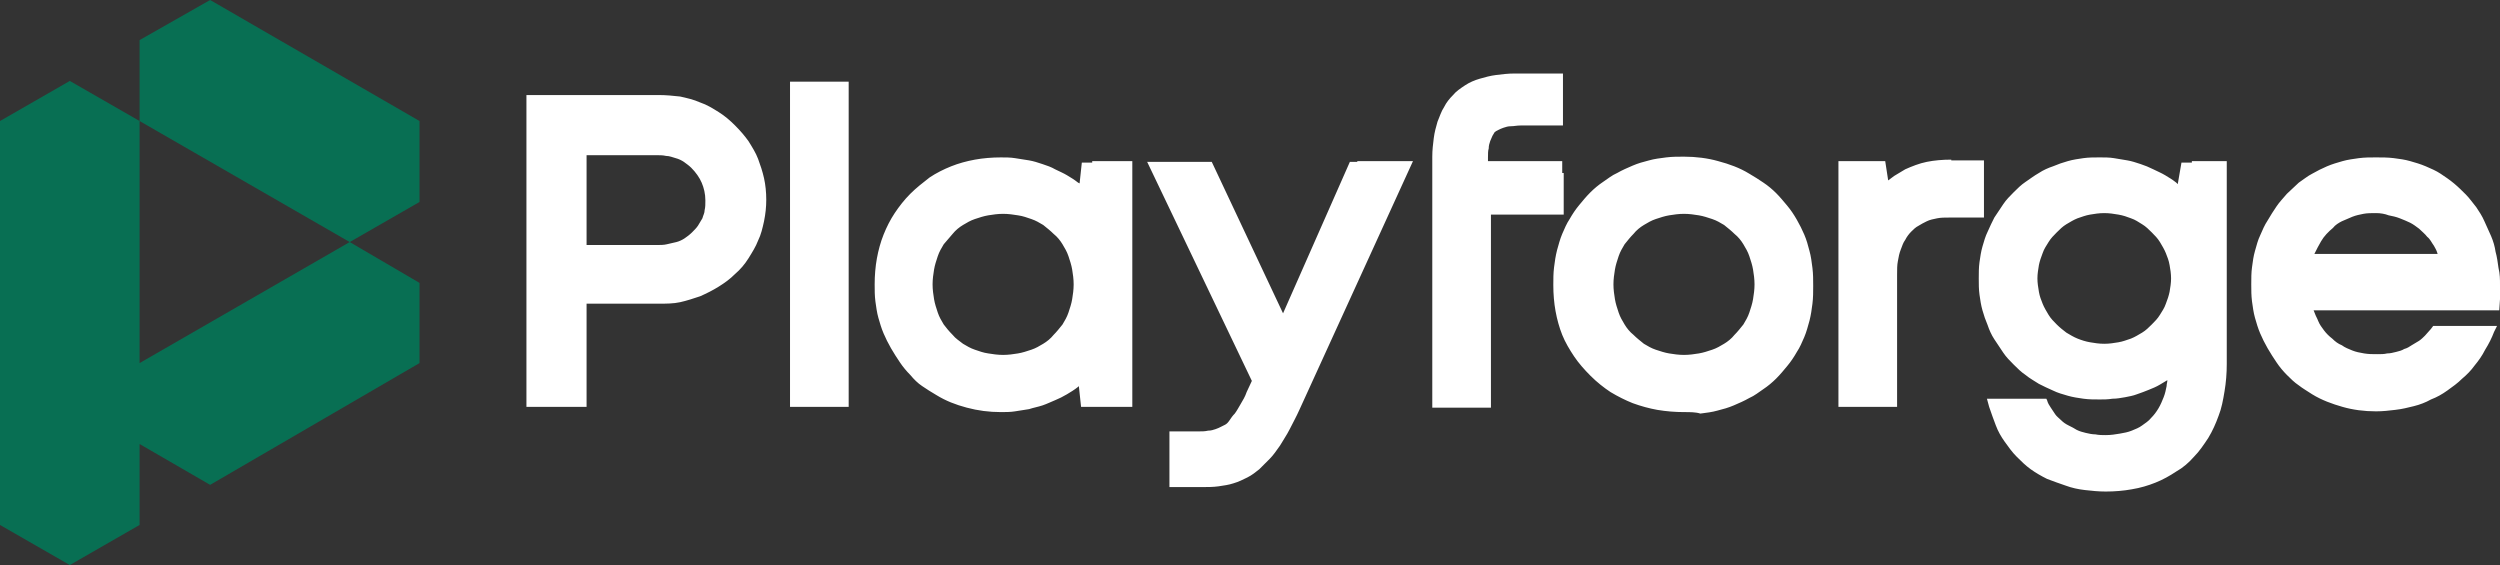 <svg version="1.1" id="Layer_1" xmlns="http://www.w3.org/2000/svg" xmlns:xlink="http://www.w3.org/1999/xlink" x="0px" y="0px"
	 viewBox="0 0 336.7 76.1" enable-background="new 0 0 336.7 76.1" xml:space="preserve">
<rect x="0" y="0" width="336.7" height="76.1" fill="#333333" stroke="none"/>
<g>
	<path fill-rule="evenodd" clip-rule="evenodd" fill="#FFFFFF" d="M88.7,12.8c1,0,2,0.1,2.9,0.2c0.9,0.2,1.8,0.4,2.7,0.8
		c0.9,0.3,1.7,0.8,2.5,1.3c0.8,0.5,1.5,1.1,2.2,1.8c0.7,0.7,1.3,1.4,1.8,2.1c0.5,0.8,1,1.6,1.3,2.4c0.3,0.8,0.6,1.7,0.8,2.6
		c0.2,0.9,0.3,1.9,0.3,2.9c0,1-0.1,1.9-0.3,2.9c-0.2,0.9-0.4,1.8-0.8,2.6c-0.3,0.8-0.8,1.6-1.3,2.4c-0.5,0.8-1.1,1.5-1.8,2.1
		c-0.7,0.7-1.4,1.2-2.2,1.7c-0.8,0.5-1.6,0.9-2.5,1.3c-0.9,0.3-1.8,0.6-2.7,0.8c-0.9,0.2-1.9,0.2-2.9,0.2H79v13.9h-8.1v-42H88.7
		L88.7,12.8z M336.7,38.4l0,0.4l0,0.5l0,0.5l0,0.5l-0.1,1.5h-13.6h-11.4c0.1,0.2,0.1,0.3,0.2,0.5c0.1,0.3,0.3,0.6,0.4,0.9
		c0.2,0.5,0.5,0.9,0.8,1.3c0.3,0.4,0.7,0.8,1.1,1.1c0.4,0.4,0.8,0.7,1.3,0.9c0.4,0.3,0.9,0.5,1.4,0.7c0.5,0.2,1,0.3,1.6,0.4
		c0.6,0.1,1.1,0.1,1.8,0.1c0.5,0,0.9,0,1.3-0.1c0.4,0,0.8-0.1,1.2-0.2c0.4-0.1,0.8-0.2,1.1-0.4c0.4-0.1,0.7-0.3,1-0.5
		c0.3-0.2,0.7-0.4,1-0.6c0.3-0.2,0.6-0.5,0.8-0.7c0.3-0.3,0.5-0.6,0.8-0.9c0.1-0.1,0.2-0.3,0.3-0.4h8.6l-0.4,0.8
		c-0.3,0.8-0.7,1.6-1.2,2.4c-0.4,0.8-0.9,1.5-1.4,2.1c-0.5,0.7-1.1,1.3-1.7,1.8c-0.6,0.6-1.3,1.1-2,1.6c-0.7,0.5-1.4,0.9-2.2,1.2
		c-0.7,0.4-1.5,0.7-2.3,0.9c-0.8,0.2-1.6,0.4-2.5,0.5c-0.8,0.1-1.7,0.2-2.6,0.2c-1.6,0-3.1-0.2-4.5-0.6c-1.4-0.4-2.8-0.9-4.1-1.7
		c-0.6-0.4-1.3-0.8-1.8-1.2c-0.6-0.4-1.1-0.9-1.6-1.4c-0.5-0.5-1-1.1-1.4-1.7c-0.4-0.6-0.8-1.2-1.2-1.9c-0.4-0.7-0.7-1.3-1-2
		c-0.3-0.7-0.5-1.4-0.7-2.1c-0.2-0.7-0.3-1.5-0.4-2.2c-0.1-0.8-0.1-1.5-0.1-2.3c0-0.8,0-1.6,0.1-2.3c0.1-0.8,0.2-1.5,0.4-2.2
		c0.2-0.7,0.4-1.5,0.7-2.1c0.3-0.7,0.6-1.4,1-2c0.4-0.7,0.8-1.3,1.2-1.9c0.4-0.6,0.9-1.1,1.4-1.7c0.5-0.5,1.1-1,1.6-1.5
		c0.6-0.4,1.2-0.9,1.8-1.2c0.7-0.4,1.3-0.7,2-1c0.7-0.3,1.4-0.5,2.1-0.7c0.7-0.2,1.5-0.3,2.2-0.4c0.8-0.1,1.5-0.1,2.3-0.1
		c0.8,0,1.6,0,2.4,0.1c0.8,0.1,1.5,0.2,2.2,0.4c0.7,0.2,1.4,0.4,2.1,0.7c0.7,0.3,1.4,0.6,2,1c0.6,0.4,1.2,0.8,1.8,1.3
		c0.6,0.5,1.1,1,1.6,1.5c0.5,0.5,0.9,1.1,1.4,1.7c0.4,0.6,0.8,1.2,1.1,1.9c0.3,0.7,0.6,1.3,0.9,2c0.3,0.7,0.5,1.4,0.6,2.1
		c0.2,0.7,0.3,1.5,0.4,2.2C336.7,36.9,336.7,37.6,336.7,38.4L336.7,38.4z M320,28.7c-0.6,0-1.2,0-1.7,0.1c-0.5,0.1-1,0.2-1.5,0.4
		c-0.5,0.2-0.9,0.4-1.4,0.6c-0.4,0.2-0.9,0.5-1.2,0.9c-0.6,0.5-1.2,1.1-1.6,1.8c-0.3,0.5-0.6,1.1-0.9,1.7h16.6l-0.1-0.3
		c-0.1-0.3-0.3-0.6-0.4-0.8c-0.3-0.4-0.5-0.9-0.9-1.2c-0.3-0.4-0.7-0.7-1.1-1.1c-0.4-0.3-0.8-0.6-1.2-0.8c-0.4-0.2-0.9-0.4-1.4-0.6
		c-0.5-0.2-1-0.3-1.5-0.4C321.2,28.8,320.6,28.7,320,28.7L320,28.7z M295.2,21.7h4.7v27.3c0,1.3-0.1,2.5-0.3,3.7
		c-0.2,1.2-0.4,2.3-0.8,3.3c-0.4,1.1-0.8,2-1.4,3c-0.6,0.9-1.2,1.8-1.9,2.5c-0.7,0.8-1.5,1.5-2.4,2c-0.9,0.6-1.8,1.1-2.8,1.5
		c-1,0.4-2,0.7-3.2,0.9c-1.1,0.2-2.3,0.3-3.5,0.3c-1,0-1.9-0.1-2.8-0.2c-0.9-0.1-1.8-0.3-2.6-0.6c-0.9-0.3-1.7-0.6-2.5-0.9
		c-0.8-0.4-1.5-0.8-2.2-1.3c-0.7-0.5-1.3-1.1-1.9-1.7c-0.6-0.6-1.1-1.3-1.6-2c-0.5-0.7-0.9-1.4-1.2-2.2c-0.3-0.8-0.6-1.6-0.9-2.5
		l-0.3-1.1h8l0.1,0.2c0.1,0.4,0.3,0.7,0.5,1c0.2,0.3,0.4,0.6,0.6,0.9c0.2,0.3,0.5,0.5,0.8,0.8c0.3,0.3,0.6,0.5,1,0.7
		c0.4,0.2,0.8,0.4,1.1,0.6c0.4,0.2,0.8,0.3,1.2,0.4c0.4,0.1,0.9,0.2,1.3,0.2c0.5,0.1,0.9,0.1,1.4,0.1c0.7,0,1.3-0.1,1.9-0.2
		c0.6-0.1,1.1-0.2,1.6-0.4c0.5-0.2,1-0.4,1.4-0.7c0.4-0.3,0.9-0.6,1.2-1c0.4-0.4,0.7-0.8,1-1.3c0.3-0.5,0.5-1,0.7-1.5
		c0.2-0.5,0.3-1,0.4-1.5c0-0.3,0.1-0.5,0.1-0.8c-0.3,0.2-0.7,0.4-1,0.6c-0.5,0.3-1,0.5-1.5,0.7c-0.5,0.2-1,0.4-1.6,0.6
		c-0.5,0.2-1.1,0.3-1.6,0.4c-0.6,0.1-1.1,0.2-1.7,0.2c-0.6,0.1-1.2,0.1-1.7,0.1c-0.7,0-1.5,0-2.2-0.1c-0.7-0.1-1.4-0.2-2.1-0.4
		c-0.7-0.2-1.4-0.4-2-0.7c-0.7-0.3-1.3-0.6-1.9-0.9c-0.6-0.4-1.2-0.7-1.8-1.2c-0.6-0.4-1.1-0.9-1.6-1.4c-0.5-0.5-1-1-1.4-1.6
		c-0.4-0.6-0.8-1.2-1.2-1.8c-0.4-0.6-0.7-1.3-0.9-1.9c-0.3-0.7-0.5-1.3-0.7-2c-0.2-0.7-0.3-1.4-0.4-2.1c-0.1-0.7-0.1-1.5-0.1-2.2
		c0-0.7,0-1.5,0.1-2.2c0.1-0.7,0.2-1.4,0.4-2.1c0.2-0.7,0.4-1.4,0.7-2c0.3-0.7,0.6-1.3,0.9-1.9c0.4-0.6,0.8-1.2,1.2-1.8
		c0.4-0.6,0.9-1.1,1.4-1.6c0.5-0.5,1-1,1.6-1.4c0.6-0.4,1.1-0.8,1.8-1.2c0.6-0.4,1.3-0.7,1.9-0.9c0.7-0.3,1.3-0.5,2-0.7
		c0.7-0.2,1.4-0.3,2.1-0.4c0.7-0.1,1.5-0.1,2.2-0.1c0.6,0,1.3,0,1.9,0.1c0.6,0.1,1.2,0.2,1.8,0.3c0.6,0.1,1.2,0.3,1.8,0.5
		c0.6,0.2,1.1,0.4,1.7,0.7c0.6,0.3,1.1,0.5,1.6,0.8c0.5,0.3,1,0.6,1.5,1l0.2,0.2l0.5-2.9H295.2L295.2,21.7z M277,43.7
		c0.4,0.4,0.9,0.8,1.3,1.1c0.5,0.3,1,0.6,1.5,0.8c0.5,0.2,1.1,0.4,1.7,0.5c0.6,0.1,1.2,0.2,1.9,0.2c0.7,0,1.3-0.1,1.9-0.2
		c0.6-0.1,1.1-0.3,1.7-0.5c0.5-0.2,1-0.5,1.5-0.8c0.5-0.3,0.9-0.7,1.3-1.1c0.4-0.4,0.8-0.8,1.1-1.3c0.3-0.5,0.6-0.9,0.8-1.5
		c0.2-0.5,0.4-1.1,0.5-1.6c0.1-0.6,0.2-1.2,0.2-1.8c0-0.6-0.1-1.3-0.2-1.8c-0.1-0.6-0.3-1.1-0.5-1.6c-0.2-0.5-0.5-1-0.8-1.5
		c-0.3-0.5-0.7-0.9-1.1-1.3c-0.4-0.4-0.8-0.8-1.3-1.1c-0.5-0.3-0.9-0.6-1.5-0.8c-0.5-0.2-1.1-0.4-1.7-0.5c-0.6-0.1-1.2-0.2-1.9-0.2
		c-0.7,0-1.3,0.1-1.9,0.2c-0.6,0.1-1.1,0.3-1.7,0.5c-0.5,0.2-1,0.5-1.5,0.8c-0.5,0.3-0.9,0.7-1.3,1.1c-0.4,0.4-0.8,0.8-1.1,1.3
		c-0.3,0.5-0.6,0.9-0.8,1.5c-0.2,0.5-0.4,1.1-0.5,1.6c-0.1,0.6-0.2,1.2-0.2,1.8c0,0.6,0.1,1.2,0.2,1.8c0.1,0.6,0.3,1.1,0.5,1.6
		c0.2,0.5,0.5,1,0.8,1.5C276.2,42.9,276.6,43.3,277,43.7L277,43.7z M262.8,21.5c-1.2,0-2.3,0.1-3.3,0.3c-1,0.2-2,0.6-2.9,1
		c-0.5,0.3-1,0.6-1.5,0.9c-0.3,0.2-0.5,0.4-0.8,0.6l-0.4-2.6h-6.3v33.1h7.9V37c0-0.7,0-1.3,0.1-1.8c0.1-0.6,0.2-1.1,0.4-1.6
		c0.2-0.5,0.3-0.9,0.6-1.3c0.2-0.4,0.5-0.8,0.8-1.1c0.3-0.3,0.6-0.6,1-0.8c0.3-0.2,0.7-0.4,1.1-0.6c0.4-0.2,0.9-0.3,1.4-0.4
		c0.5-0.1,1-0.1,1.6-0.1h4.7v-7.7H262.8L262.8,21.5z M226.8,55.5c-1.2,0-2.4-0.1-3.6-0.3c-1.1-0.2-2.2-0.5-3.3-0.9
		c-1-0.4-2-0.9-3-1.5c-0.9-0.6-1.8-1.3-2.7-2.2c-0.8-0.8-1.6-1.7-2.2-2.6c-0.6-0.9-1.2-1.9-1.6-2.9c-0.4-1-0.7-2.1-0.9-3.2
		c-0.2-1.1-0.3-2.3-0.3-3.5c0-0.8,0-1.6,0.1-2.4c0.1-0.8,0.2-1.5,0.4-2.3c0.2-0.7,0.4-1.5,0.7-2.2c0.3-0.7,0.6-1.4,1-2
		c0.4-0.7,0.8-1.3,1.3-1.9c0.5-0.6,0.9-1.1,1.5-1.7c0.5-0.5,1.1-1,1.7-1.4c0.6-0.4,1.2-0.9,1.9-1.2c0.7-0.4,1.4-0.7,2.1-1
		c0.7-0.3,1.4-0.5,2.2-0.7c0.7-0.2,1.5-0.3,2.3-0.4c0.8-0.1,1.6-0.1,2.4-0.1c1.6,0,3.2,0.2,4.6,0.6c1.5,0.4,2.9,0.9,4.2,1.7
		c0.7,0.4,1.3,0.8,1.9,1.2c0.6,0.4,1.2,0.9,1.7,1.4c0.5,0.5,1,1.1,1.5,1.7c0.5,0.6,0.9,1.2,1.3,1.9c0.4,0.7,0.7,1.3,1,2
		c0.3,0.7,0.5,1.4,0.7,2.2c0.2,0.7,0.3,1.5,0.4,2.3c0.1,0.8,0.1,1.6,0.1,2.4c0,0.8,0,1.6-0.1,2.4c-0.1,0.8-0.2,1.5-0.4,2.3
		c-0.2,0.7-0.4,1.5-0.7,2.2c-0.3,0.7-0.6,1.4-1,2c-0.4,0.7-0.8,1.3-1.3,1.9c-0.5,0.6-0.9,1.1-1.5,1.7c-0.5,0.5-1.1,1-1.7,1.4
		c-0.6,0.4-1.2,0.9-1.9,1.2c-0.7,0.4-1.4,0.7-2.1,1c-0.7,0.3-1.4,0.5-2.2,0.7c-0.7,0.2-1.5,0.3-2.3,0.4
		C228.4,55.5,227.6,55.5,226.8,55.5L226.8,55.5z M220,45.1c0.4,0.4,0.9,0.8,1.4,1.2c0.5,0.3,1,0.6,1.6,0.8c0.6,0.2,1.2,0.4,1.8,0.5
		c0.6,0.1,1.3,0.2,2,0.2c0.7,0,1.4-0.1,2-0.2c0.6-0.1,1.2-0.3,1.8-0.5c0.6-0.2,1.1-0.5,1.6-0.8c0.5-0.3,1-0.7,1.4-1.2
		c0.4-0.4,0.8-0.9,1.2-1.4c0.3-0.5,0.6-1,0.8-1.6c0.2-0.6,0.4-1.2,0.5-1.8c0.1-0.6,0.2-1.3,0.2-2c0-0.7-0.1-1.4-0.2-2
		c-0.1-0.6-0.3-1.2-0.5-1.8c-0.2-0.6-0.5-1.1-0.8-1.6c-0.3-0.5-0.7-1-1.2-1.4c-0.4-0.4-0.9-0.8-1.4-1.2c-0.5-0.3-1-0.6-1.6-0.8
		c-0.6-0.2-1.2-0.4-1.8-0.5c-0.6-0.1-1.3-0.2-2-0.2c-0.7,0-1.4,0.1-2,0.2c-0.6,0.1-1.2,0.3-1.8,0.5c-0.6,0.2-1.1,0.5-1.6,0.8
		c-0.5,0.3-1,0.7-1.4,1.2c-0.4,0.4-0.8,0.9-1.2,1.4c-0.3,0.5-0.6,1-0.8,1.6c-0.2,0.6-0.4,1.2-0.5,1.8c-0.1,0.6-0.2,1.3-0.2,2
		c0,0.7,0.1,1.4,0.2,2c0.1,0.6,0.3,1.2,0.5,1.8c0.2,0.6,0.5,1.1,0.8,1.6C219.1,44.2,219.5,44.7,220,45.1L220,45.1z M210.4,23.3v-1.6
		h-10v-0.5c0-0.5,0-0.9,0.1-1.2c0-0.4,0.1-0.7,0.2-1c0.1-0.2,0.2-0.5,0.3-0.7c0.1-0.2,0.2-0.3,0.3-0.5c0.1-0.1,0.3-0.2,0.5-0.3
		c0.2-0.1,0.4-0.2,0.7-0.3c0.3-0.1,0.6-0.2,1-0.2c0.4,0,0.8-0.1,1.3-0.1h5.7v-7h-6.5c-0.9,0-1.7,0.1-2.5,0.2
		c-0.8,0.1-1.5,0.3-2.2,0.5c-0.7,0.2-1.4,0.5-2,0.9c-0.6,0.4-1.2,0.8-1.6,1.3c-0.5,0.5-0.9,1-1.2,1.6c-0.4,0.6-0.6,1.3-0.9,2
		c-0.2,0.7-0.4,1.4-0.5,2.2c-0.1,0.8-0.2,1.6-0.2,2.5v33.8h7.9v-26h9.8V23.3L210.4,23.3z M182.8,21.7h7.5L175,55.2
		c-0.4,0.9-0.9,1.8-1.3,2.6c-0.4,0.8-0.9,1.5-1.3,2.2c-0.5,0.7-0.9,1.3-1.4,1.8c-0.5,0.5-1,1-1.4,1.4c-0.5,0.4-1,0.8-1.6,1.1
		c-0.6,0.3-1.2,0.6-1.9,0.8c-0.6,0.2-1.3,0.3-2,0.4c-0.7,0.1-1.5,0.1-2.2,0.1h-4.4v-7.5h4c0.4,0,0.8,0,1.2-0.1c0.4,0,0.7-0.1,1-0.2
		c0.3-0.1,0.5-0.2,0.7-0.3c0.2-0.1,0.4-0.2,0.6-0.3c0.2-0.1,0.4-0.3,0.6-0.6c0.2-0.3,0.4-0.6,0.7-0.9c0.3-0.4,0.5-0.8,0.8-1.3
		c0.3-0.5,0.6-1,0.8-1.6l0.7-1.5l-14.1-29.5h8.7l9.6,20.4l9-20.4H182.8L182.8,21.7z M147.1,21.7h5.4v33.1h-6.9l-0.3-2.8l-0.1,0.1
		c-0.5,0.4-1,0.7-1.5,1c-0.5,0.3-1.1,0.6-1.6,0.8c-0.5,0.2-1.1,0.5-1.7,0.7c-0.6,0.2-1.2,0.3-1.8,0.5c-0.6,0.1-1.2,0.2-1.9,0.3
		c-0.6,0.1-1.3,0.1-1.9,0.1c-1.6,0-3.1-0.2-4.6-0.6c-1.5-0.4-2.8-0.9-4.1-1.7c-0.7-0.4-1.3-0.8-1.9-1.2c-0.6-0.4-1.1-0.9-1.6-1.5
		c-0.5-0.5-1-1.1-1.4-1.7c-0.4-0.6-0.8-1.2-1.2-1.9c-0.4-0.7-0.7-1.3-1-2c-0.3-0.7-0.5-1.4-0.7-2.1c-0.2-0.7-0.3-1.5-0.4-2.2
		c-0.1-0.8-0.1-1.5-0.1-2.3c0-1.2,0.1-2.4,0.3-3.5c0.2-1.1,0.5-2.2,0.9-3.2c0.4-1,0.9-2,1.5-2.9c0.6-0.9,1.3-1.8,2.1-2.6
		c0.8-0.8,1.7-1.5,2.6-2.2c0.9-0.6,1.9-1.1,2.9-1.5c1-0.4,2.1-0.7,3.2-0.9c1.1-0.2,2.3-0.3,3.5-0.3c0.6,0,1.3,0,1.9,0.1
		c0.6,0.1,1.3,0.2,1.9,0.3c0.6,0.1,1.2,0.3,1.8,0.5c0.6,0.2,1.2,0.4,1.7,0.7c0.6,0.3,1.1,0.5,1.6,0.8c0.5,0.3,1,0.6,1.5,1l0.2,0.1
		l0.3-2.8H147.1L147.1,21.7z M128.3,45.1c0.4,0.5,0.9,0.8,1.4,1.2c0.5,0.3,1,0.6,1.6,0.8c0.6,0.2,1.1,0.4,1.8,0.5
		c0.6,0.1,1.3,0.2,2,0.2c0.7,0,1.4-0.1,2-0.2c0.6-0.1,1.2-0.3,1.8-0.5c0.6-0.2,1.1-0.5,1.6-0.8c0.5-0.3,1-0.7,1.4-1.2
		c0.4-0.4,0.8-0.9,1.2-1.4c0.3-0.5,0.6-1,0.8-1.6c0.2-0.6,0.4-1.2,0.5-1.8c0.1-0.6,0.2-1.3,0.2-2c0-0.7-0.1-1.4-0.2-2
		c-0.1-0.6-0.3-1.2-0.5-1.8c-0.2-0.6-0.5-1.1-0.8-1.6c-0.3-0.5-0.7-1-1.2-1.4c-0.4-0.4-0.9-0.8-1.4-1.2c-0.5-0.3-1-0.6-1.6-0.8
		c-0.6-0.2-1.1-0.4-1.8-0.5c-0.6-0.1-1.3-0.2-2-0.2c-0.7,0-1.4,0.1-2,0.2c-0.6,0.1-1.2,0.3-1.8,0.5c-0.6,0.2-1.1,0.5-1.6,0.8
		c-0.5,0.3-1,0.7-1.4,1.2c-0.4,0.5-0.8,0.9-1.2,1.4c-0.3,0.5-0.6,1-0.8,1.6c-0.2,0.6-0.4,1.2-0.5,1.8c-0.1,0.6-0.2,1.3-0.2,2
		c0,0.7,0.1,1.4,0.2,2c0.1,0.6,0.3,1.2,0.5,1.8c0.2,0.6,0.5,1.1,0.8,1.6C127.4,44.1,127.8,44.6,128.3,45.1L128.3,45.1z M106.4,53.3
		V11h7.9v43.8h-7.9V53.3L106.4,53.3z M88.4,33c0.5,0,1,0,1.4-0.1c0.4-0.1,0.9-0.2,1.3-0.3c0.4-0.1,0.8-0.3,1.1-0.5
		c0.3-0.2,0.7-0.5,1-0.8c0.3-0.3,0.6-0.6,0.8-0.9c0.2-0.3,0.4-0.7,0.6-1c0.1-0.4,0.3-0.7,0.3-1.1c0.1-0.4,0.1-0.8,0.1-1.3
		c0-0.9-0.2-1.7-0.5-2.4c-0.3-0.7-0.8-1.4-1.4-2c-0.3-0.3-0.6-0.5-1-0.8c-0.3-0.2-0.7-0.4-1.1-0.5c-0.4-0.1-0.8-0.3-1.3-0.3
		c-0.4-0.1-0.9-0.1-1.4-0.1H79V33H88.4z"/>
	<polygon fill-rule="evenodd" clip-rule="evenodd" fill="#086F53" points="28.3,0 56.5,16.3 56.5,27.2 47.1,32.6 18.8,48.9 
		18.8,16.3 47.1,32.6 56.5,38.1 56.5,48.9 28.3,65.3 18.8,59.8 18.8,70.7 9.4,76.1 0,70.7 0,16.3 9.4,10.9 18.8,16.3 18.8,5.4 	"/>
</g>
</svg>
